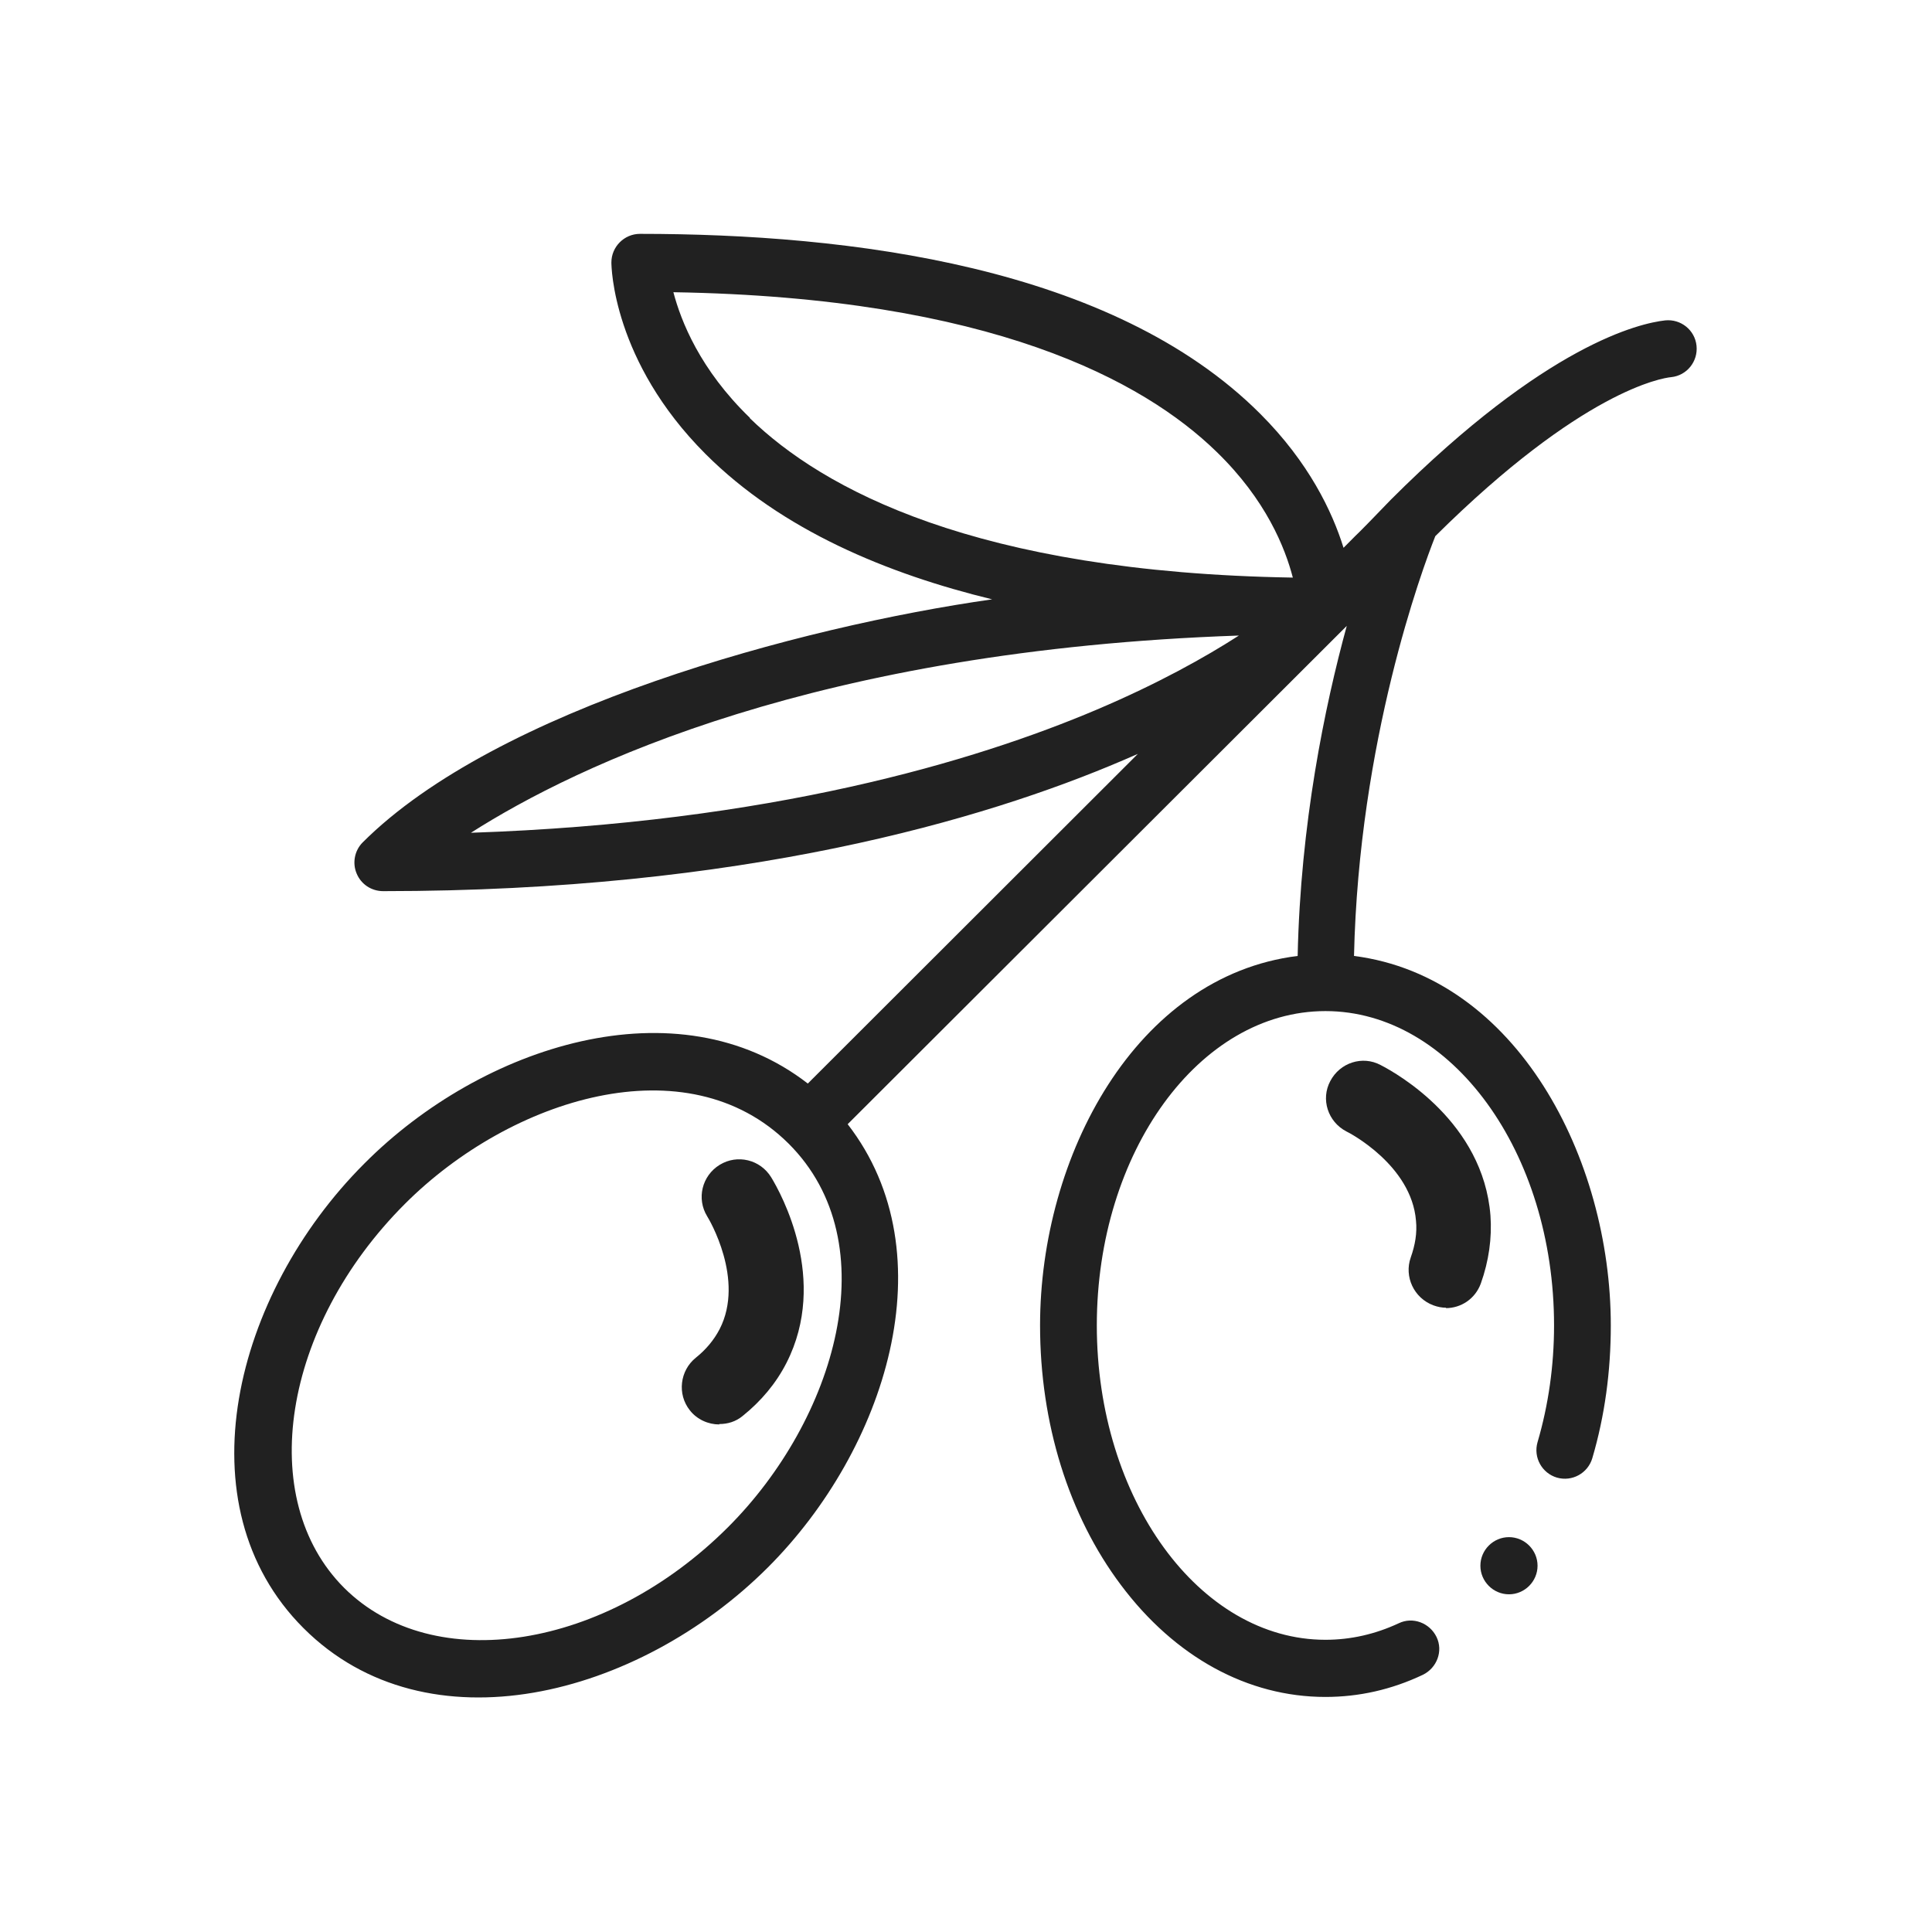 <?xml version="1.0" encoding="UTF-8"?>
<svg xmlns="http://www.w3.org/2000/svg" id="Camada_1" data-name="Camada 1" viewBox="0 0 48 48">
  <defs>
    <style>
      .cls-1 {
        fill: #212121;
      }
    </style>
  </defs>
  <g>
    <path class="cls-1" d="M38.2,38.9c0,.39-.32.71-.71.71s-.71-.32-.71-.71.32-.71.71-.71.71.32.71.71h0ZM38.2,38.9"></path>
    <path class="cls-1" d="M9.05,28.91s0,0,0,0c-3.24,3.24-4.56,8.49-1.51,11.54,3.07,3.07,8.32,1.71,11.54-1.51,2.92-2.92,4.49-7.77,1.98-11.01l12.4-12.38c-.55,2.01-1.15,4.92-1.22,8.2-4.02.5-6.4,4.97-6.4,9.18,0,2.43.71,4.72,2.01,6.45,1.34,1.79,3.15,2.78,5.08,2.78.83,0,1.64-.18,2.42-.55.35-.17.51-.59.34-.94-.17-.35-.59-.51-.94-.34-.58.27-1.19.41-1.82.41-3.13,0-5.68-3.5-5.68-7.81s2.55-7.81,5.68-7.81,5.68,3.5,5.68,7.81c0,1-.14,1.98-.41,2.9-.11.38.11.77.48.88.38.11.77-.11.88-.48.31-1.05.46-2.16.46-3.3,0-4.14-2.33-8.66-6.38-9.18.12-5.34,1.69-9.6,2.02-10.43,3.65-3.62,5.64-3.93,5.86-3.95.39-.04.67-.39.63-.78-.04-.39-.39-.67-.78-.63-.62.07-2.94.58-6.82,4.46,0,0,0,0,0,0-1.08,1.12-.54.55-1.17,1.19-.28-.9-.86-2.12-2.07-3.33-3.67-3.67-10.21-4.47-15.41-4.47-.39,0-.71.32-.71.71,0,.1.03,2.45,2.34,4.76,1.9,1.9,4.53,2.98,7.12,3.61-4.78.68-12.32,2.72-15.64,6.04-.2.2-.26.51-.15.77.11.27.37.44.66.44,8.92,0,14.92-1.77,18.38-3.25.12-.05.25-.11.37-.16l-8.2,8.19c-3.24-2.51-8.09-.95-11.01,1.98h0ZM18.63,10.38c-1.24-1.2-1.71-2.4-1.9-3.12,7.9.13,11.69,2.21,13.49,3.96,1.24,1.2,1.71,2.4,1.9,3.13-7.9-.13-11.69-2.21-13.49-3.96h0ZM27.25,17.63c-3.04,1.29-8.12,2.81-15.55,3.06,2.65-1.69,8.61-4.54,19.08-4.9-.84.54-2,1.19-3.53,1.84h0ZM18.09,37.94c-3.04,3.04-7.32,3.72-9.54,1.51-2.21-2.21-1.54-6.49,1.51-9.54,2.63-2.63,7.01-4,9.53-1.5,2.49,2.48,1.16,6.87-1.5,9.53h0ZM18.09,37.94"></path>
  </g>
  <path class="cls-1" d="M17.87,35.39c-.27,0-.55-.12-.73-.35-.32-.4-.25-.99.15-1.31.25-.2.45-.44.59-.71.63-1.23-.27-2.74-.31-2.8-.27-.44-.13-1.01.31-1.28s1.01-.13,1.28.31c.25.41,1.43,2.55.38,4.61-.26.51-.63.95-1.09,1.32-.17.14-.37.2-.58.2Z"></path>
  <path class="cls-1" d="M35.93,32.49c-.11,0-.21-.02-.32-.06-.48-.18-.73-.71-.56-1.19.11-.31.16-.61.13-.91-.11-1.38-1.66-2.19-1.73-2.22-.46-.24-.64-.8-.4-1.25.24-.46.8-.64,1.25-.4.43.22,2.55,1.43,2.73,3.74.04.56-.04,1.13-.24,1.69-.14.38-.49.61-.87.61Z"></path>
</svg>
